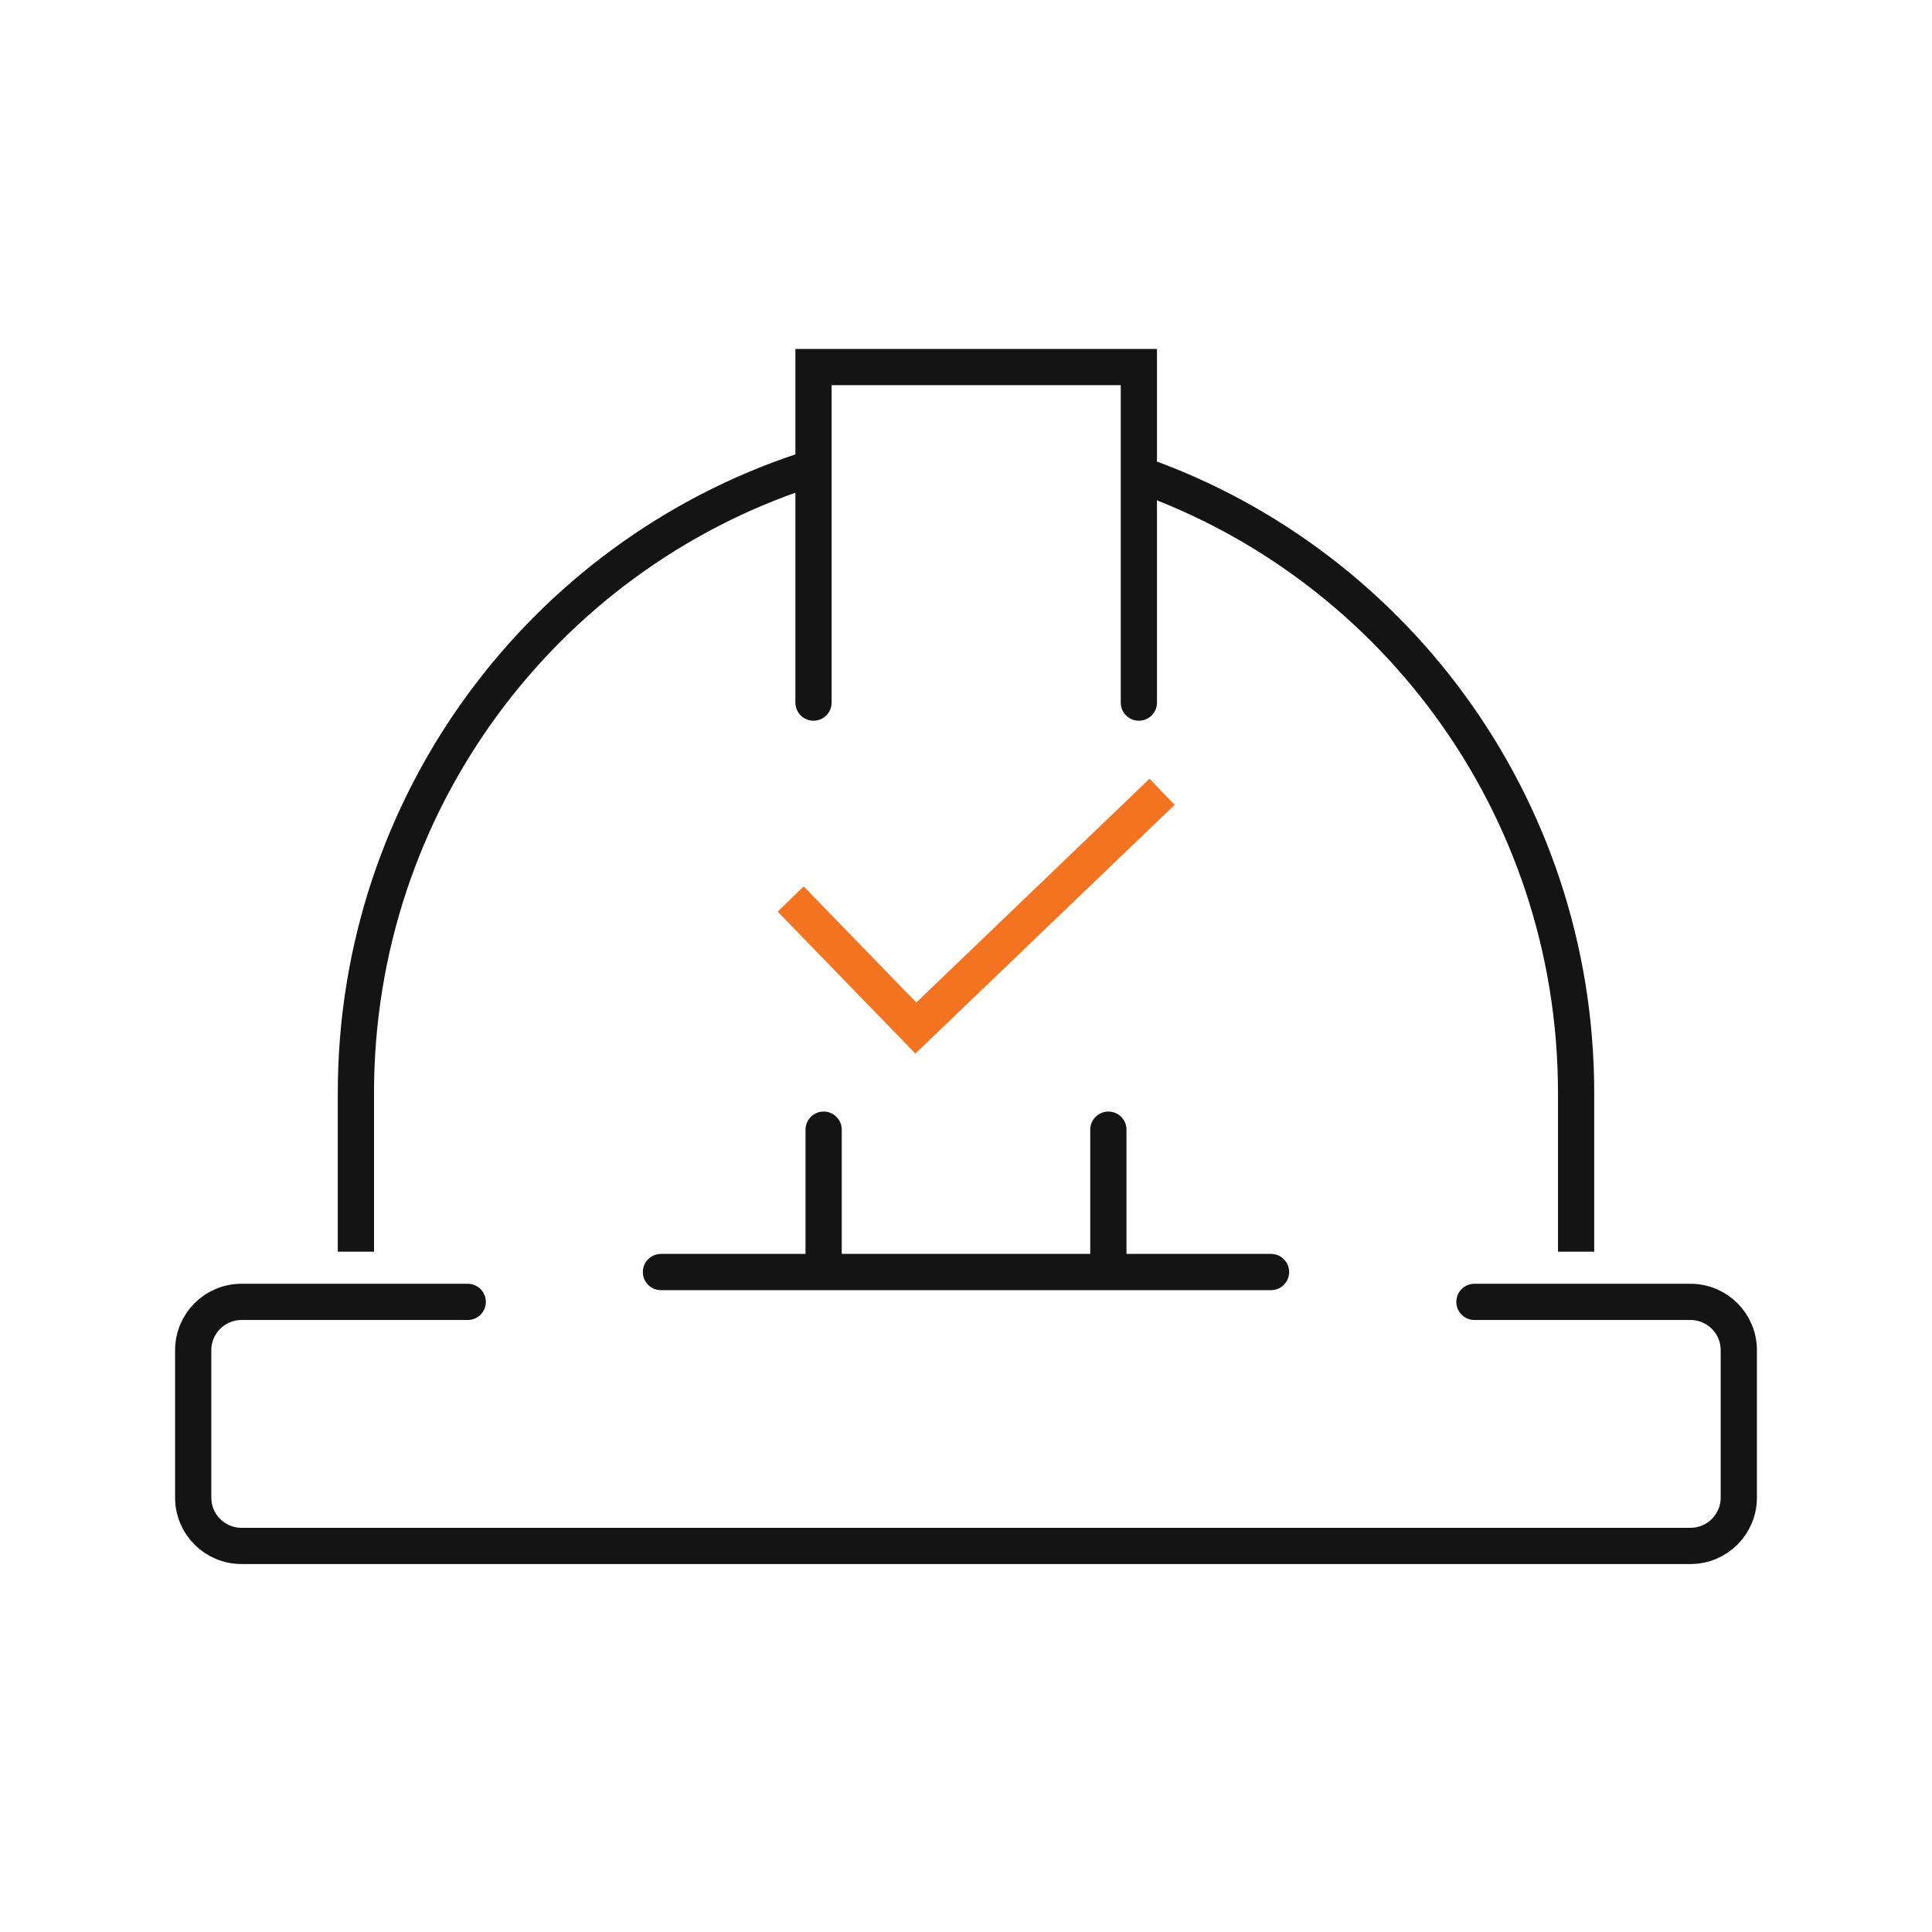 <svg width="80" height="80" viewBox="0 0 80 80" fill="none" xmlns="http://www.w3.org/2000/svg">
<path d="M33.685 29.094V15.199H47.158V29.094" stroke="#141414" stroke-width="1.5" stroke-linecap="round"/>
<path d="M61.053 53.908H70C71.105 53.908 72 54.804 72 55.908V62.014C72 63.118 71.105 64.013 70 64.013H10C8.895 64.013 8 63.118 8 62.014V55.908C8 54.804 8.895 53.908 10 53.908H19.368" stroke="#141414" stroke-width="1.5" stroke-linecap="round"/>
<path d="M27.368 52.672H52.631" stroke="#141414" stroke-width="1.5" stroke-linecap="round"/>
<path d="M34.105 46.777V52.251" stroke="#141414" stroke-width="1.5" stroke-linecap="round"/>
<path d="M45.895 46.777V52.251" stroke="#141414" stroke-width="1.5" stroke-linecap="round"/>
<path d="M65.263 51.83V45.258C65.263 33.243 57.495 23.054 46.737 19.496" stroke="#141414" stroke-width="1.5"/>
<path d="M33.263 37.765L37.924 42.568L47.578 33.305" stroke="#F37321" stroke-width="1.5" stroke-linecap="square"/>
<path d="M14.737 51.83V45.258C14.737 33.243 22.505 23.054 33.263 19.496" stroke="#141414" stroke-width="1.5"/>
</svg>
